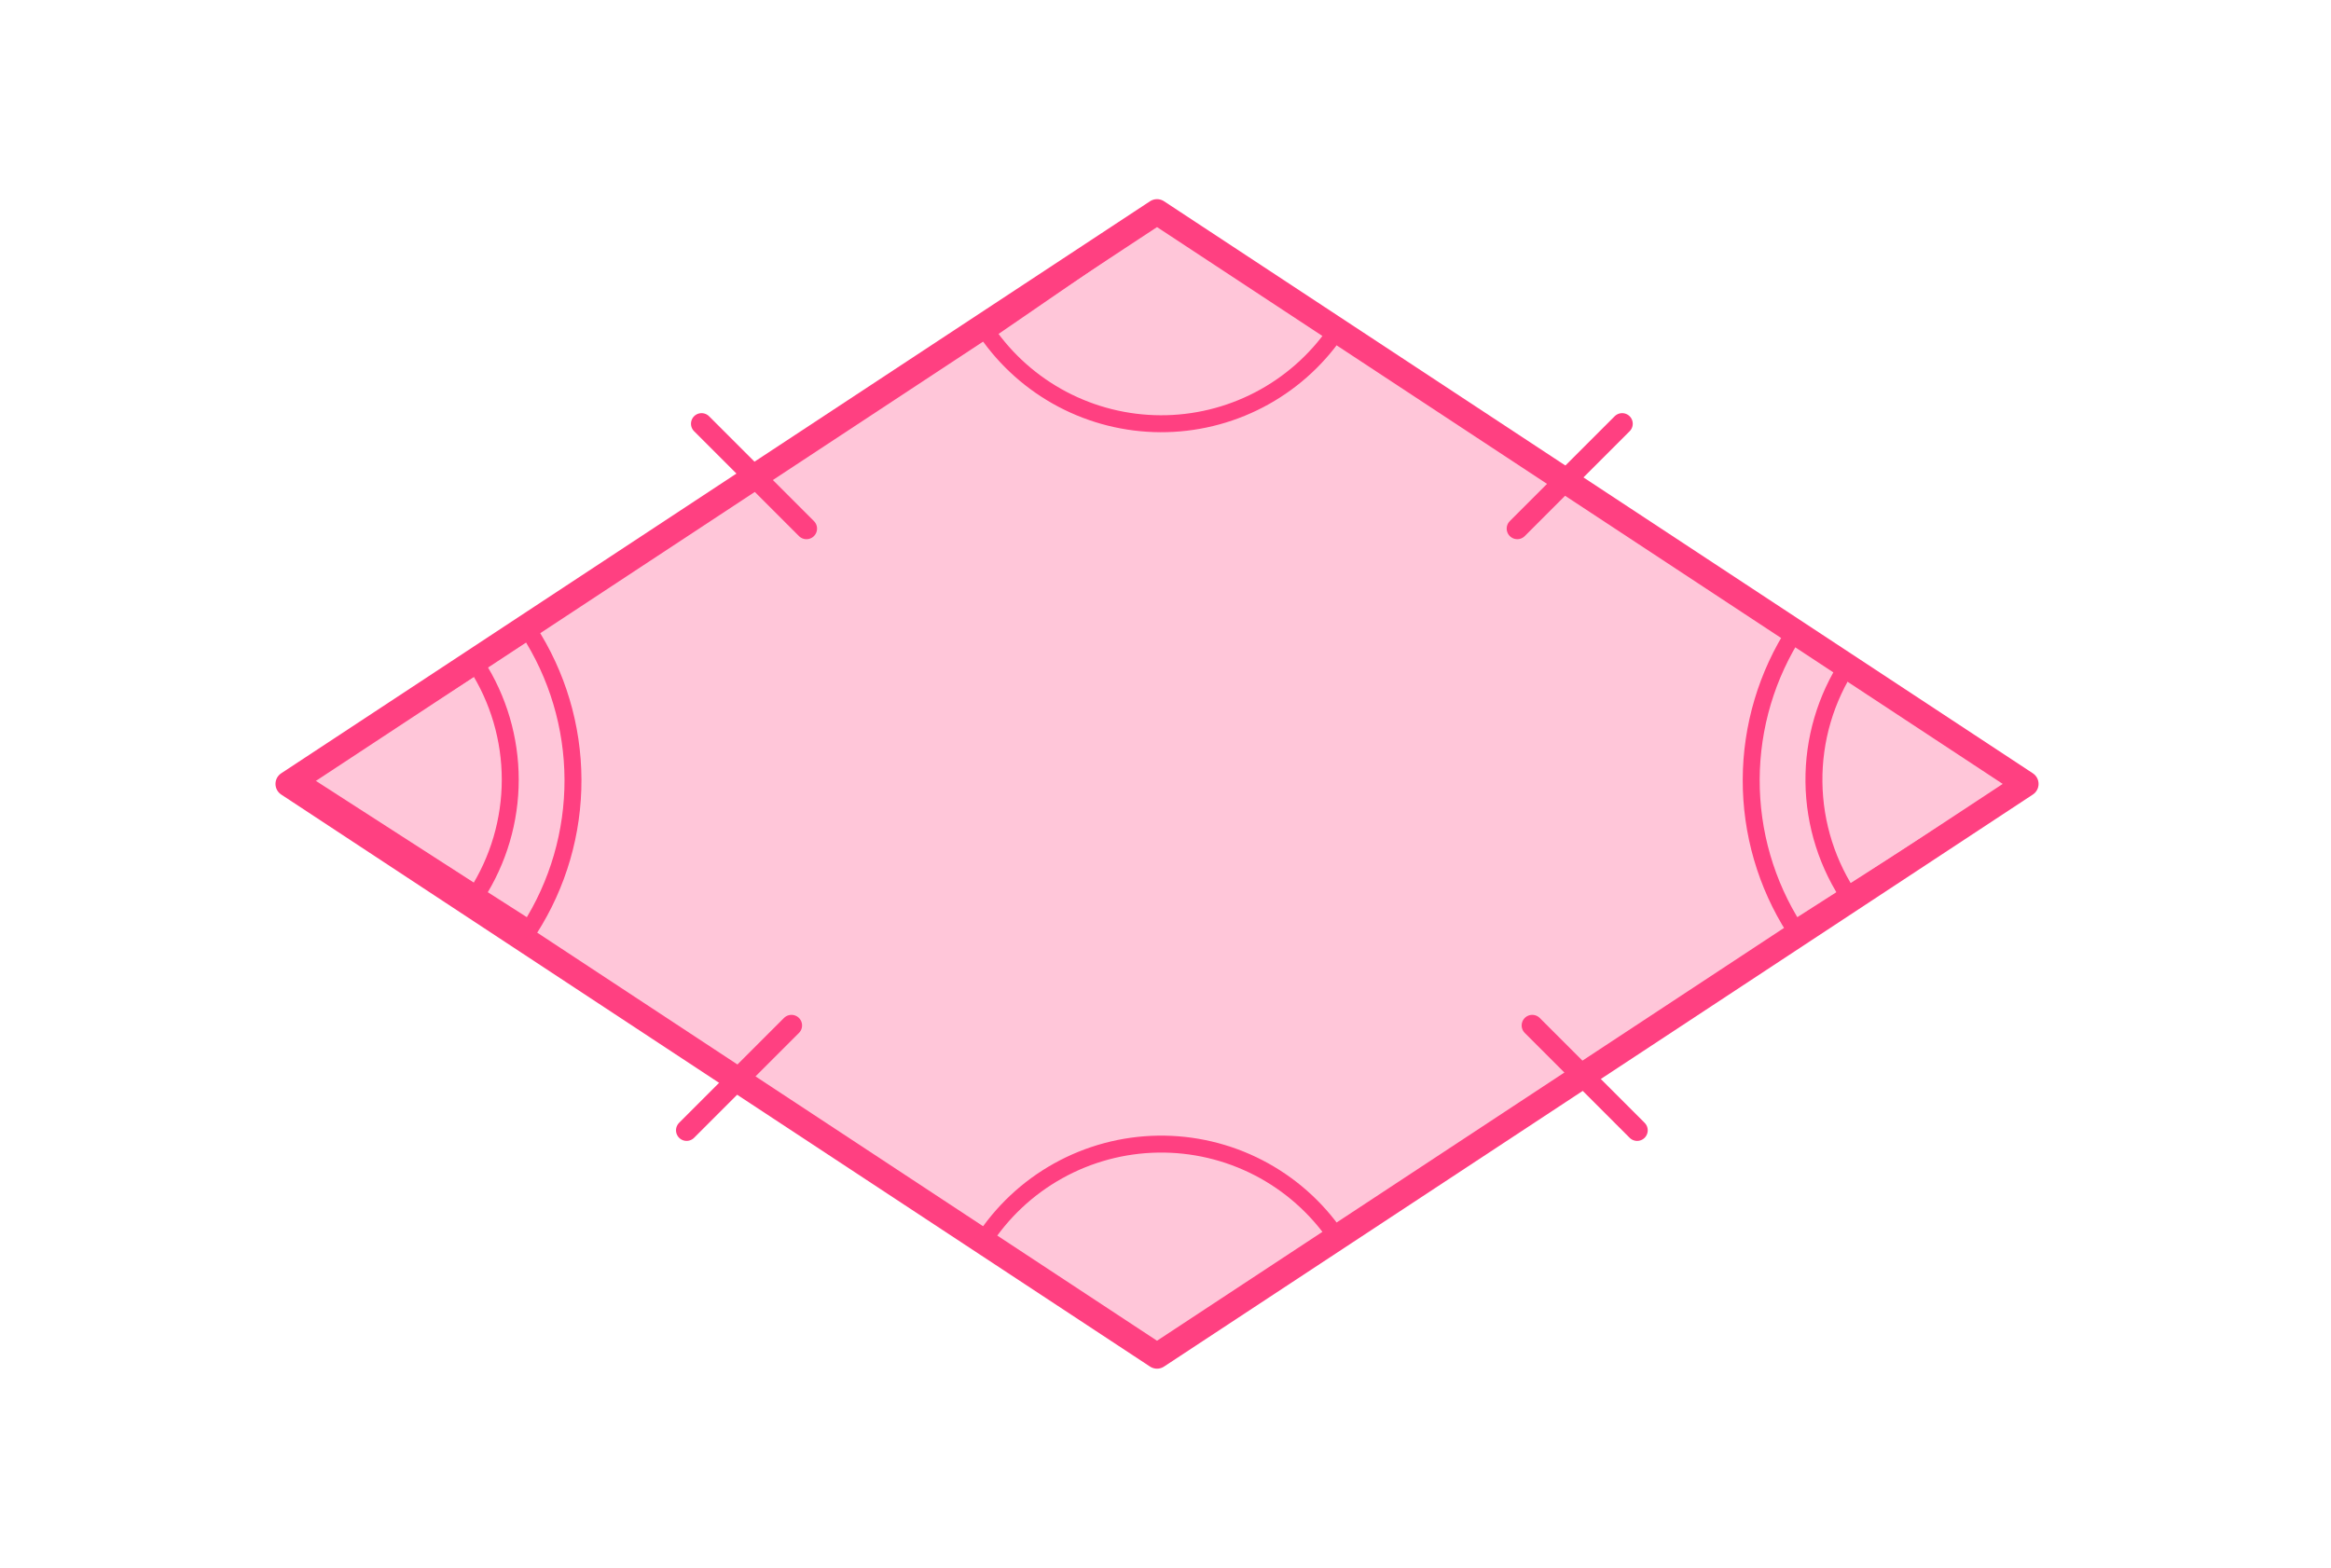 <?xml version="1.0" encoding="UTF-8"?> <svg xmlns="http://www.w3.org/2000/svg" width="275" height="185" viewBox="0 0 275 185" fill="none"><path d="M136.5 25L239 92.5L136.5 160L34 92.5L136.5 25Z" fill="#FF4081" fill-opacity="0.3" stroke="#FF4081" stroke-width="3" stroke-linejoin="round"></path><line x1="82.768" y1="50" x2="95.142" y2="62.374" stroke="#FF4081" stroke-width="2.5" stroke-linecap="round"></line><line x1="180.768" y1="121" x2="193.142" y2="133.374" stroke="#FF4081" stroke-width="2.5" stroke-linecap="round"></line><line x1="1.25" y1="-1.25" x2="18.75" y2="-1.25" transform="matrix(-0.707 0.707 0.707 0.707 193.142 50)" stroke="#FF4081" stroke-width="2.5" stroke-linecap="round"></line><line x1="1.25" y1="-1.25" x2="18.75" y2="-1.25" transform="matrix(-0.707 0.707 0.707 0.707 95.142 121)" stroke="#FF4081" stroke-width="2.5" stroke-linecap="round"></line><path d="M116.396 39.16C118.685 42.49 121.748 45.216 125.321 47.104C128.894 48.992 132.872 49.986 136.914 50C140.955 50.014 144.94 49.048 148.526 47.184C152.112 45.321 155.193 42.616 157.505 39.301L137 25L116.396 39.16Z" stroke="#FF4081" stroke-width="2" stroke-linejoin="round"></path><path d="M115.945 146.52C118.171 143.044 121.223 140.172 124.83 138.162C128.436 136.153 132.483 135.067 136.611 135.003C140.739 134.939 144.818 135.898 148.485 137.794C152.152 139.691 155.292 142.466 157.625 145.872L137 160L115.945 146.52Z" stroke="#FF4081" stroke-width="2" stroke-linejoin="round"></path><path d="M218.446 106.232C215.605 102.13 214.057 97.273 214 92.285C213.942 87.296 215.379 82.405 218.124 78.24L238.998 91.998L218.446 106.232Z" stroke="#FF4081" stroke-width="2" stroke-linejoin="round"></path><path d="M211.722 109.615C208.354 104.352 206.575 98.228 206.598 91.98C206.62 85.731 208.444 79.621 211.851 74.382L239.098 92.098L211.722 109.615Z" stroke="#FF4081" stroke-width="2" stroke-linejoin="round"></path><path d="M56.214 105.537C58.813 101.501 60.196 96.801 60.197 92.001C60.197 87.2 58.815 82.5 56.216 78.464L35.197 91.998L56.214 105.537Z" stroke="#FF4081" stroke-width="2" stroke-linejoin="round"></path><path d="M62.472 109.615C65.841 104.352 67.62 98.228 67.597 91.98C67.574 85.731 65.751 79.621 62.344 74.382L35.097 92.098L62.472 109.615Z" stroke="#FF4081" stroke-width="2" stroke-linejoin="round"></path></svg> 